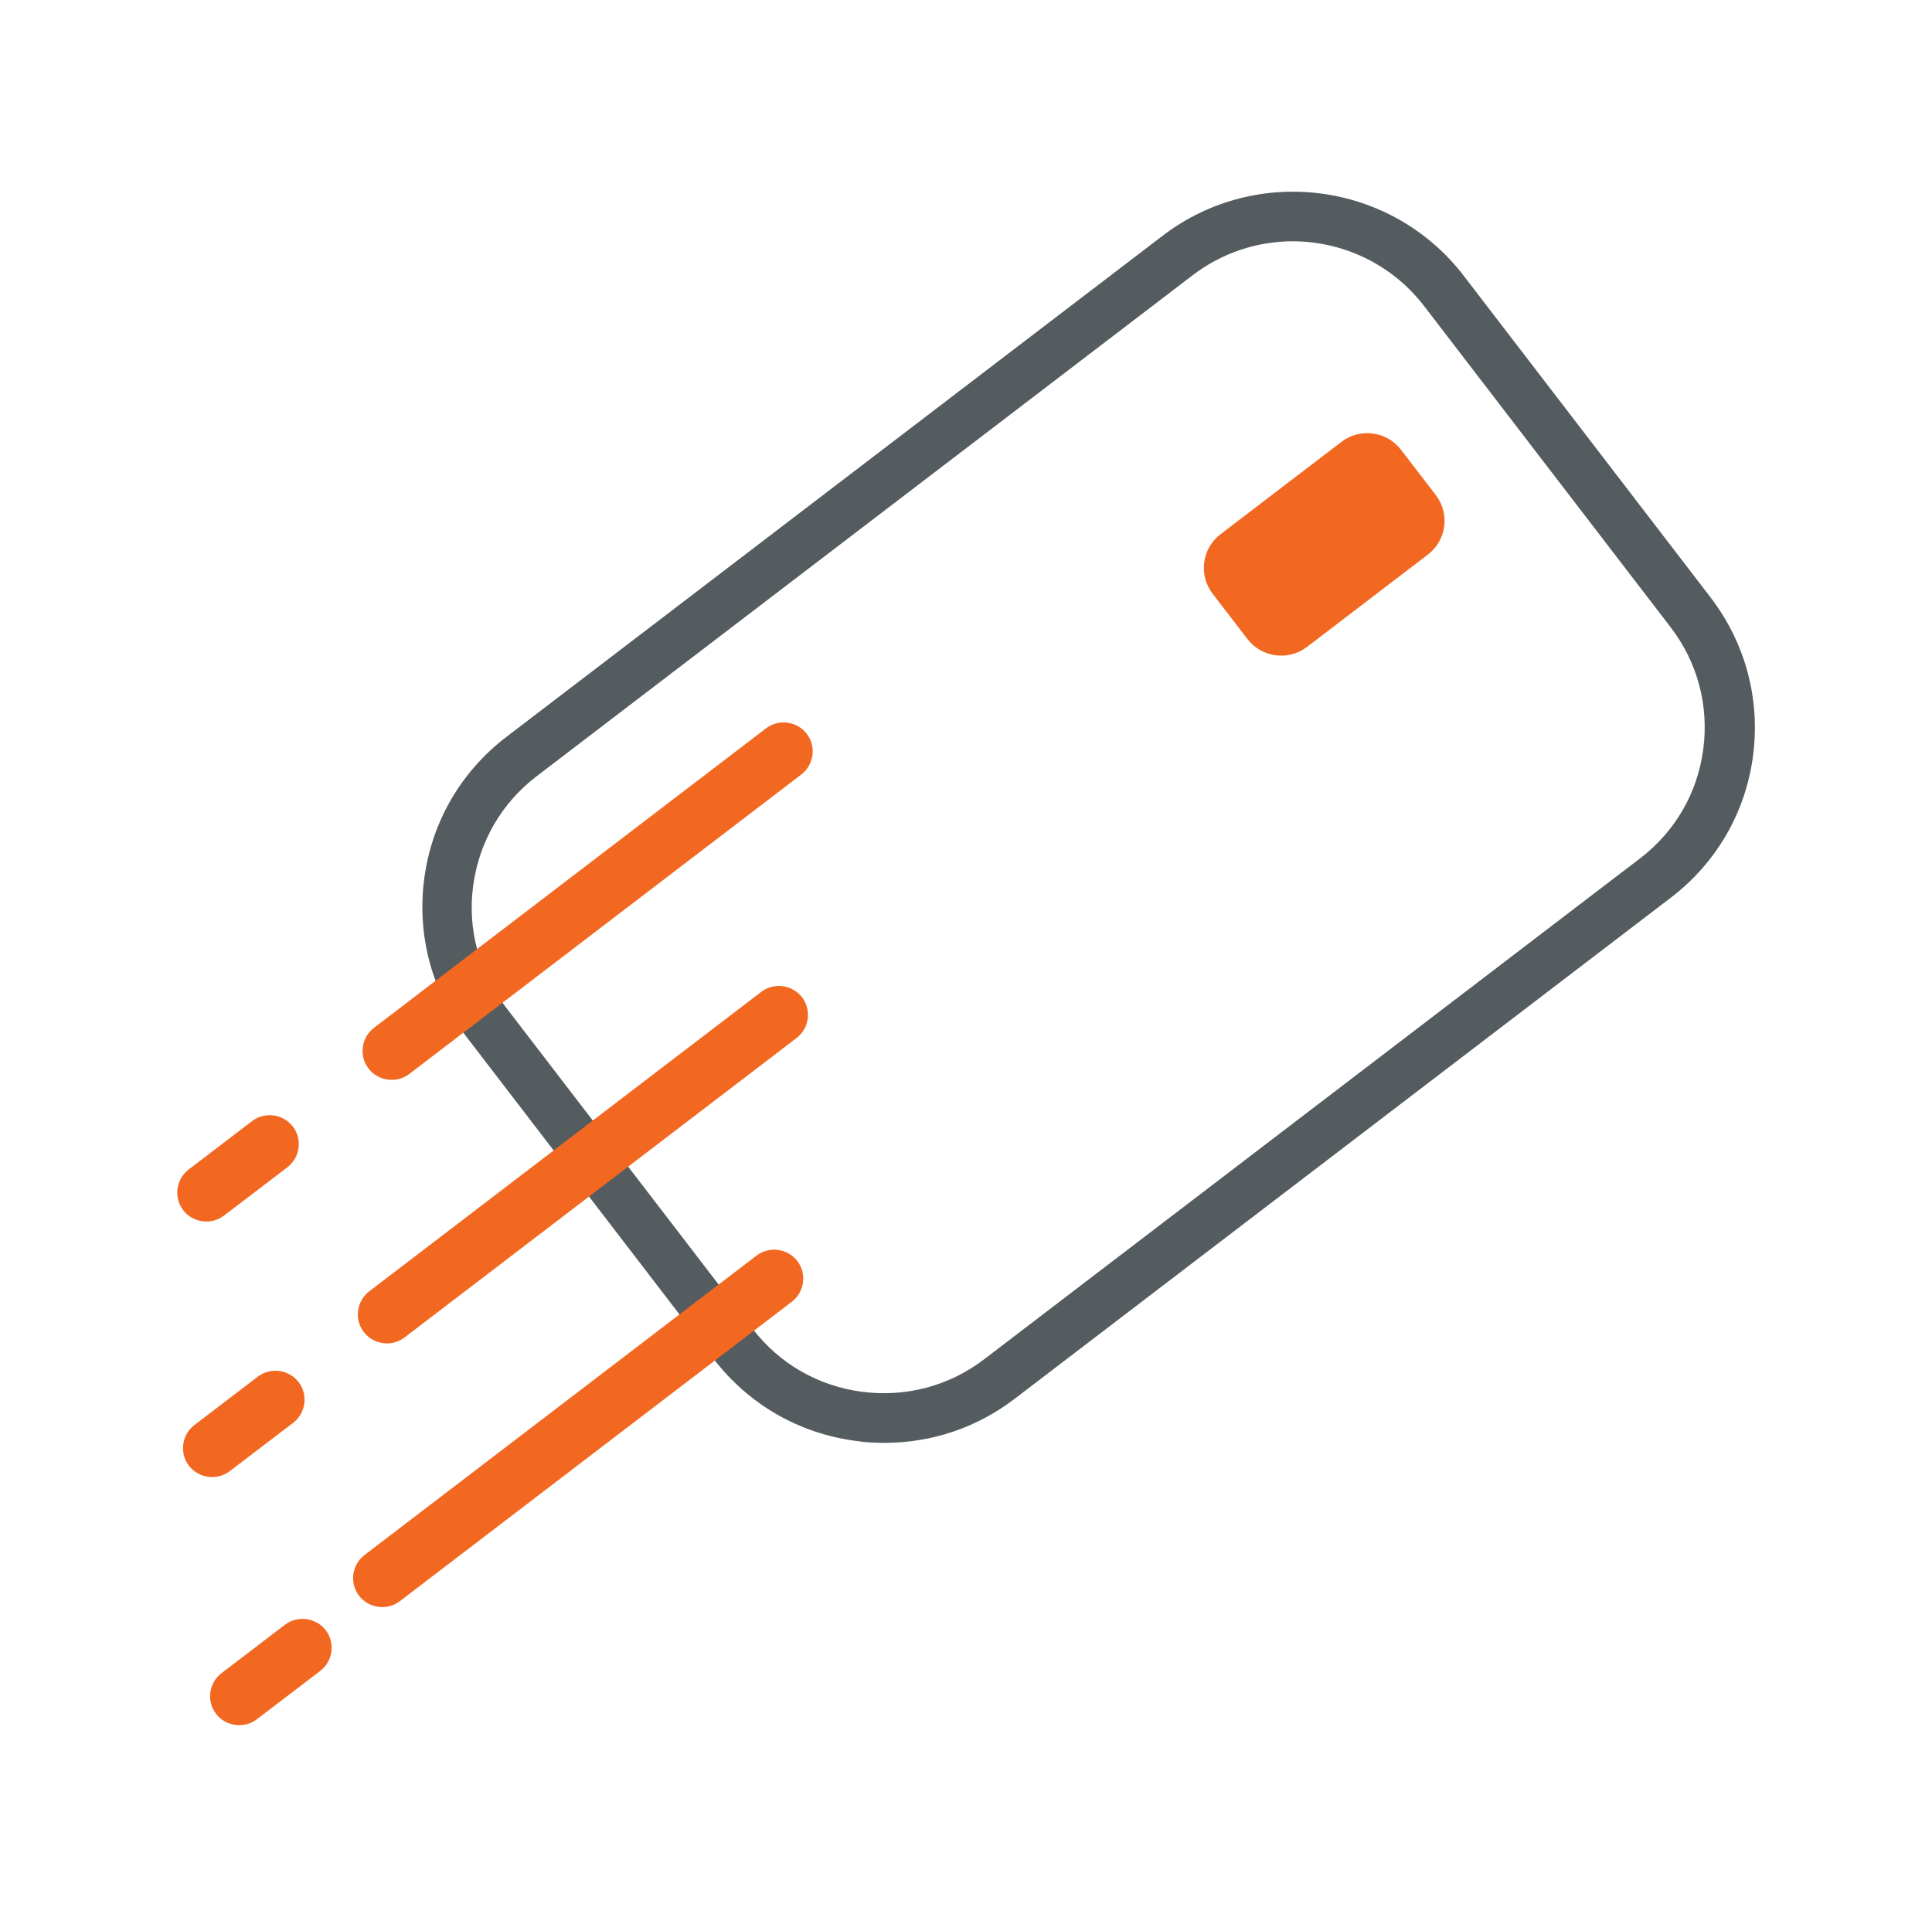 <svg width="131" height="130" viewBox="0 0 131 130" fill="none" xmlns="http://www.w3.org/2000/svg">
<g clip-path="url(#clip0_1024_3388)">
<path d="M59.967 97.851C59.327 97.851 58.669 97.818 58.028 97.717C54.165 97.212 50.742 95.227 48.38 92.147L31.649 70.341C29.288 67.262 28.259 63.443 28.765 59.59C29.271 55.736 31.261 52.321 34.347 49.965L78.824 15.994C85.199 11.115 94.358 12.326 99.249 18.703L115.981 40.509C118.342 43.588 119.371 47.408 118.865 51.261C118.359 55.114 116.368 58.53 113.282 60.885L68.805 94.856C66.242 96.825 63.155 97.851 59.967 97.851ZM87.662 16.364C85.284 16.364 82.889 17.121 80.865 18.669L36.388 52.641C34.01 54.458 32.492 57.083 32.087 60.044C31.683 63.005 32.475 65.933 34.297 68.305L51.028 90.112C52.85 92.484 55.481 93.998 58.449 94.385C61.418 94.772 64.353 93.998 66.731 92.181L111.207 58.21C113.585 56.393 115.103 53.768 115.491 50.807C115.879 47.845 115.103 44.918 113.282 42.545L96.55 20.739C94.341 17.879 91.018 16.364 87.645 16.364H87.662Z" fill="#555C60"/>
<path d="M90.953 29.968L82.758 36.229C81.494 37.195 81.254 39.001 82.222 40.263L84.581 43.335C85.55 44.596 87.36 44.836 88.625 43.87L96.819 37.608C98.084 36.642 98.324 34.836 97.355 33.574L94.996 30.502C94.028 29.241 92.218 29.001 90.953 29.968Z" fill="#F26821"/>
<path d="M51.938 49.395L25.357 69.704C24.497 70.36 24.328 71.605 24.986 72.463C25.643 73.321 26.892 73.489 27.752 72.833L54.333 52.524C55.193 51.868 55.362 50.623 54.704 49.765C54.046 48.907 52.798 48.739 51.938 49.395Z" fill="#F26821"/>
<path d="M15.187 82.44L19.488 79.159C20.348 78.503 20.517 77.258 19.859 76.4C19.201 75.542 17.953 75.373 17.093 76.029L12.792 79.311C11.932 79.967 11.763 81.212 12.421 82.07C13.079 82.928 14.327 83.096 15.187 82.44Z" fill="#F26821"/>
<path d="M51.618 67.264L25.036 87.573C24.176 88.229 24.008 89.474 24.665 90.332C25.323 91.19 26.571 91.358 27.431 90.702L54.013 70.394C54.873 69.737 55.041 68.492 54.384 67.634C53.726 66.776 52.478 66.608 51.618 67.264Z" fill="#F26821"/>
<path d="M15.576 99.77L19.877 96.489C20.737 95.833 20.906 94.588 20.248 93.73C19.59 92.872 18.342 92.703 17.482 93.36L13.181 96.641C12.321 97.297 12.152 98.542 12.81 99.4C13.468 100.258 14.716 100.426 15.576 99.77Z" fill="#F26821"/>
<path d="M51.297 85.149L24.716 105.457C23.856 106.114 23.687 107.359 24.345 108.217C25.003 109.075 26.251 109.243 27.111 108.587L53.692 88.278C54.553 87.622 54.721 86.377 54.063 85.519C53.406 84.661 52.157 84.493 51.297 85.149Z" fill="#F26821"/>
<path d="M17.414 116.596L21.715 113.315C22.575 112.659 22.744 111.414 22.086 110.556C21.428 109.698 20.18 109.53 19.32 110.186L15.019 113.467C14.159 114.123 13.99 115.368 14.648 116.226C15.306 117.084 16.554 117.253 17.414 116.596Z" fill="#F26821"/>
</g>
<defs>
<clipPath id="clip0_1024_3388">
<rect width="107" height="104" fill="white" transform="translate(12 13)"/>
</clipPath>
</defs>
</svg>
